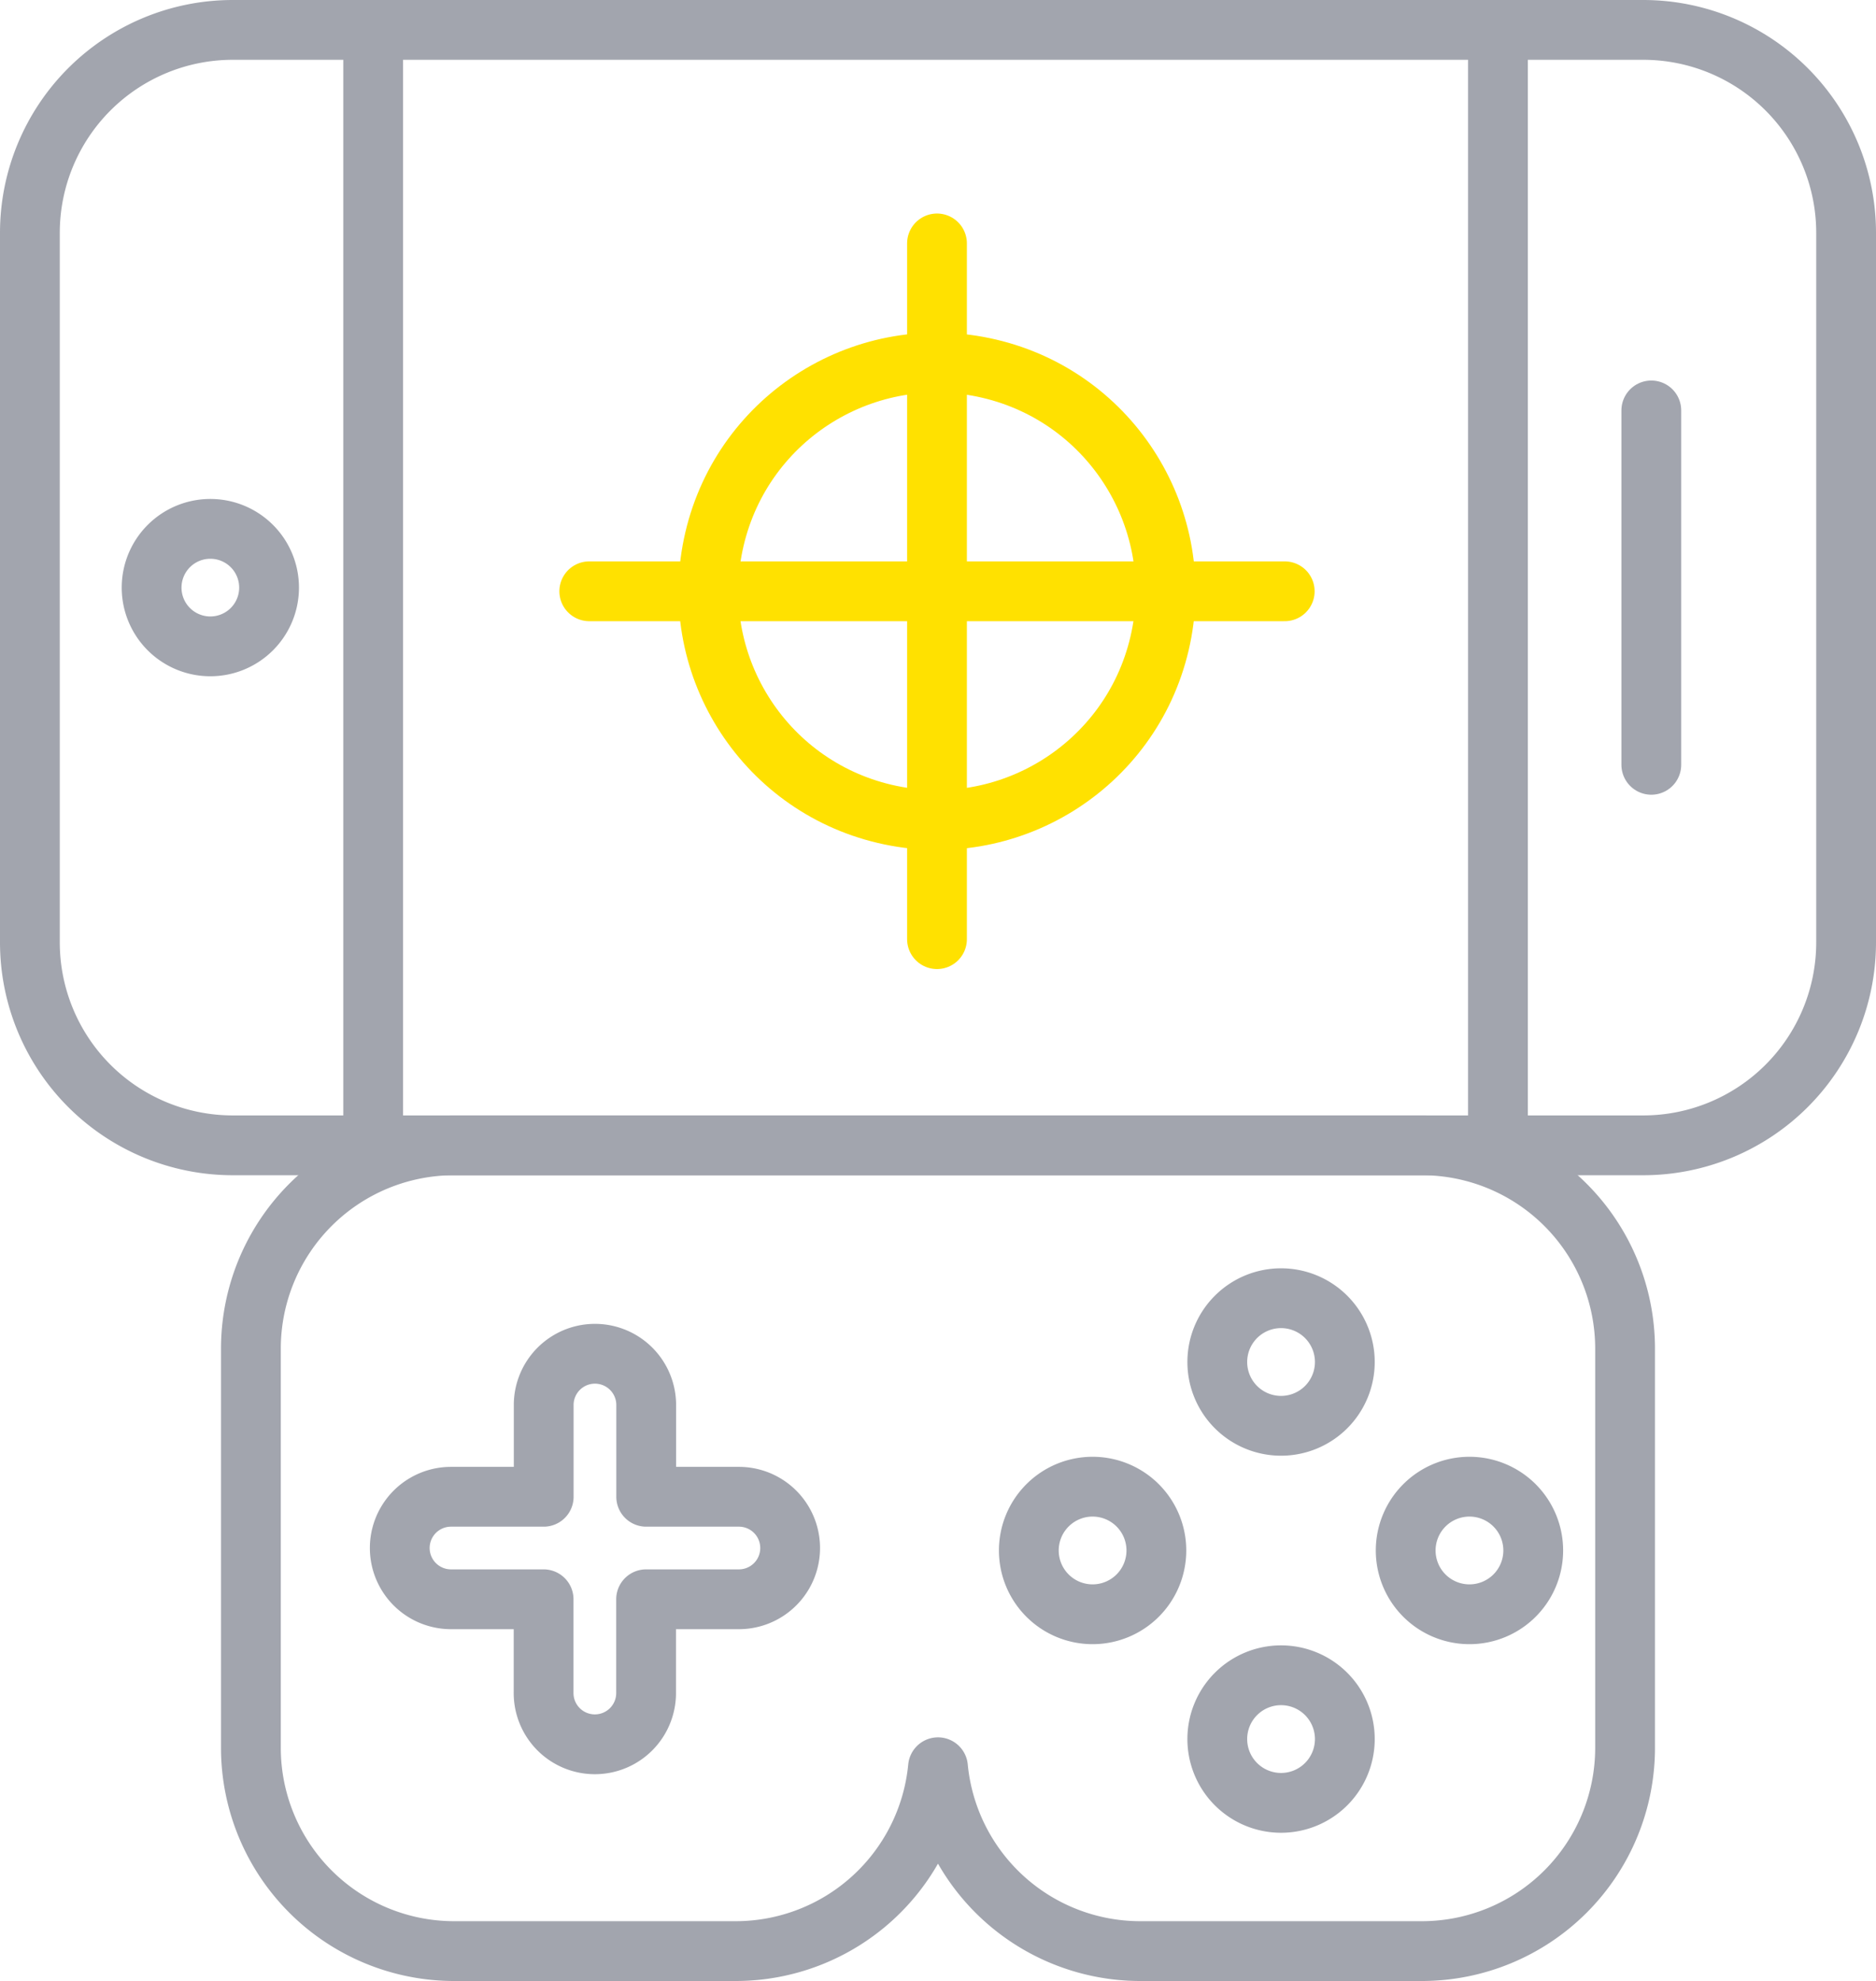 <svg xmlns="http://www.w3.org/2000/svg" width="94.137" height="99.378" viewBox="0 0 94.137 99.378">
  <g id="Group_1182" data-name="Group 1182" transform="translate(-891.805 -2149.398)">
    <g id="Group_979" data-name="Group 979" transform="translate(-23.117 73.033)">
      <line id="Line_103" data-name="Line 103" y2="55.952" transform="translate(990.088 2077.865)" fill="none" stroke="#a2a5ae" stroke-linecap="round" stroke-linejoin="round" stroke-width="3"/>
      <line id="Line_104" data-name="Line 104" y2="55.952" transform="translate(933.648 2077.865)" fill="none" stroke="#a2a5ae" stroke-linecap="round" stroke-linejoin="round" stroke-width="3"/>
      <line id="Line_105" data-name="Line 105" y2="17.776" transform="translate(997.784 2096.953)" fill="none" stroke="#a2a5ae" stroke-linecap="round" stroke-linejoin="round" stroke-width="3"/>
      <path id="Rectangle_217" data-name="Rectangle 217" d="M10.181,0H80.956A10.181,10.181,0,0,1,91.137,10.181v35.59A10.182,10.182,0,0,1,80.955,55.952H10.182A10.182,10.182,0,0,1,0,45.77V10.181A10.181,10.181,0,0,1,10.181,0Z" transform="translate(916.422 2077.865)" fill="none" stroke="#a2a5ae" stroke-linecap="round" stroke-linejoin="round" stroke-width="3"/>
      <path id="Path_1266" data-name="Path 1266" d="M925.477,2108.788a2.947,2.947,0,1,1,2.947-2.947A2.948,2.948,0,0,1,925.477,2108.788Z" fill="none" stroke="#a2a5ae" stroke-linecap="round" stroke-linejoin="round" stroke-width="3"/>
    </g>
    <g id="Group_982" data-name="Group 982" transform="translate(-23.117 73.033)">
      <path id="Path_1267" data-name="Path 1267" d="M952,2151.446h-4.652v-4.652a2.572,2.572,0,0,0-5.143,0v4.652h-4.652a2.571,2.571,0,1,0,0,5.142H942.2v4.652a2.572,2.572,0,1,0,5.143,0v-4.652H952a2.571,2.571,0,0,0,0-5.142Z" fill="none" stroke="#a2a5ae" stroke-linecap="round" stroke-linejoin="round" stroke-width="3"/>
      <g id="Group_980" data-name="Group 980">
        <path id="Path_1268" data-name="Path 1268" d="M979.205,2147.886a3.2,3.2,0,1,1,3.2-3.2A3.2,3.2,0,0,1,979.205,2147.886Z" fill="none" stroke="#a2a5ae" stroke-linecap="round" stroke-linejoin="round" stroke-width="3"/>
        <path id="Path_1269" data-name="Path 1269" d="M979.205,2166.8a3.2,3.2,0,1,1,3.2-3.2A3.2,3.2,0,0,1,979.205,2166.8Z" fill="none" stroke="#a2a5ae" stroke-linecap="round" stroke-linejoin="round" stroke-width="3"/>
      </g>
      <g id="Group_981" data-name="Group 981">
        <path id="Path_1270" data-name="Path 1270" d="M985.459,2154.14a3.2,3.2,0,1,1,3.2,3.2A3.2,3.2,0,0,1,985.459,2154.14Z" fill="none" stroke="#a2a5ae" stroke-linecap="round" stroke-linejoin="round" stroke-width="3"/>
        <path id="Path_1271" data-name="Path 1271" d="M966.548,2154.14a3.2,3.2,0,1,1,3.2,3.2A3.2,3.2,0,0,1,966.548,2154.14Z" fill="none" stroke="#a2a5ae" stroke-linecap="round" stroke-linejoin="round" stroke-width="3"/>
      </g>
      <path id="Path_1272" data-name="Path 1272" d="M986.268,2133.817H937.712a10.2,10.2,0,0,0-10.2,10.2v20.019a10.2,10.2,0,0,0,10.2,10.2h14.124a10.2,10.2,0,0,0,10.154-9.222,10.2,10.2,0,0,0,10.153,9.222h14.125a10.2,10.2,0,0,0,10.2-10.2v-20.019A10.2,10.2,0,0,0,986.268,2133.817Z" fill="none" stroke="#a2a5ae" stroke-linecap="round" stroke-linejoin="round" stroke-width="3"/>
    </g>
    <g id="Group_990" data-name="Group 990" transform="translate(-23.117 73.033)">
      <g id="Group_989" data-name="Group 989">
        <circle id="Ellipse_15" data-name="Ellipse 15" cx="11.47" cy="11.47" r="11.47" transform="translate(948.152 2114.569) rotate(-76.784)" fill="none" stroke="#ffe100" stroke-linecap="round" stroke-linejoin="round" stroke-width="3"/>
        <line id="Line_112" data-name="Line 112" y2="34.899" transform="translate(961.94 2088.576)" fill="none" stroke="#ffe100" stroke-linecap="round" stroke-linejoin="round" stroke-width="3"/>
        <line id="Line_113" data-name="Line 113" x1="34.898" transform="translate(944.491 2106.025)" fill="none" stroke="#ffe100" stroke-linecap="round" stroke-linejoin="round" stroke-width="3"/>
      </g>
    </g>
  </g>
</svg>
